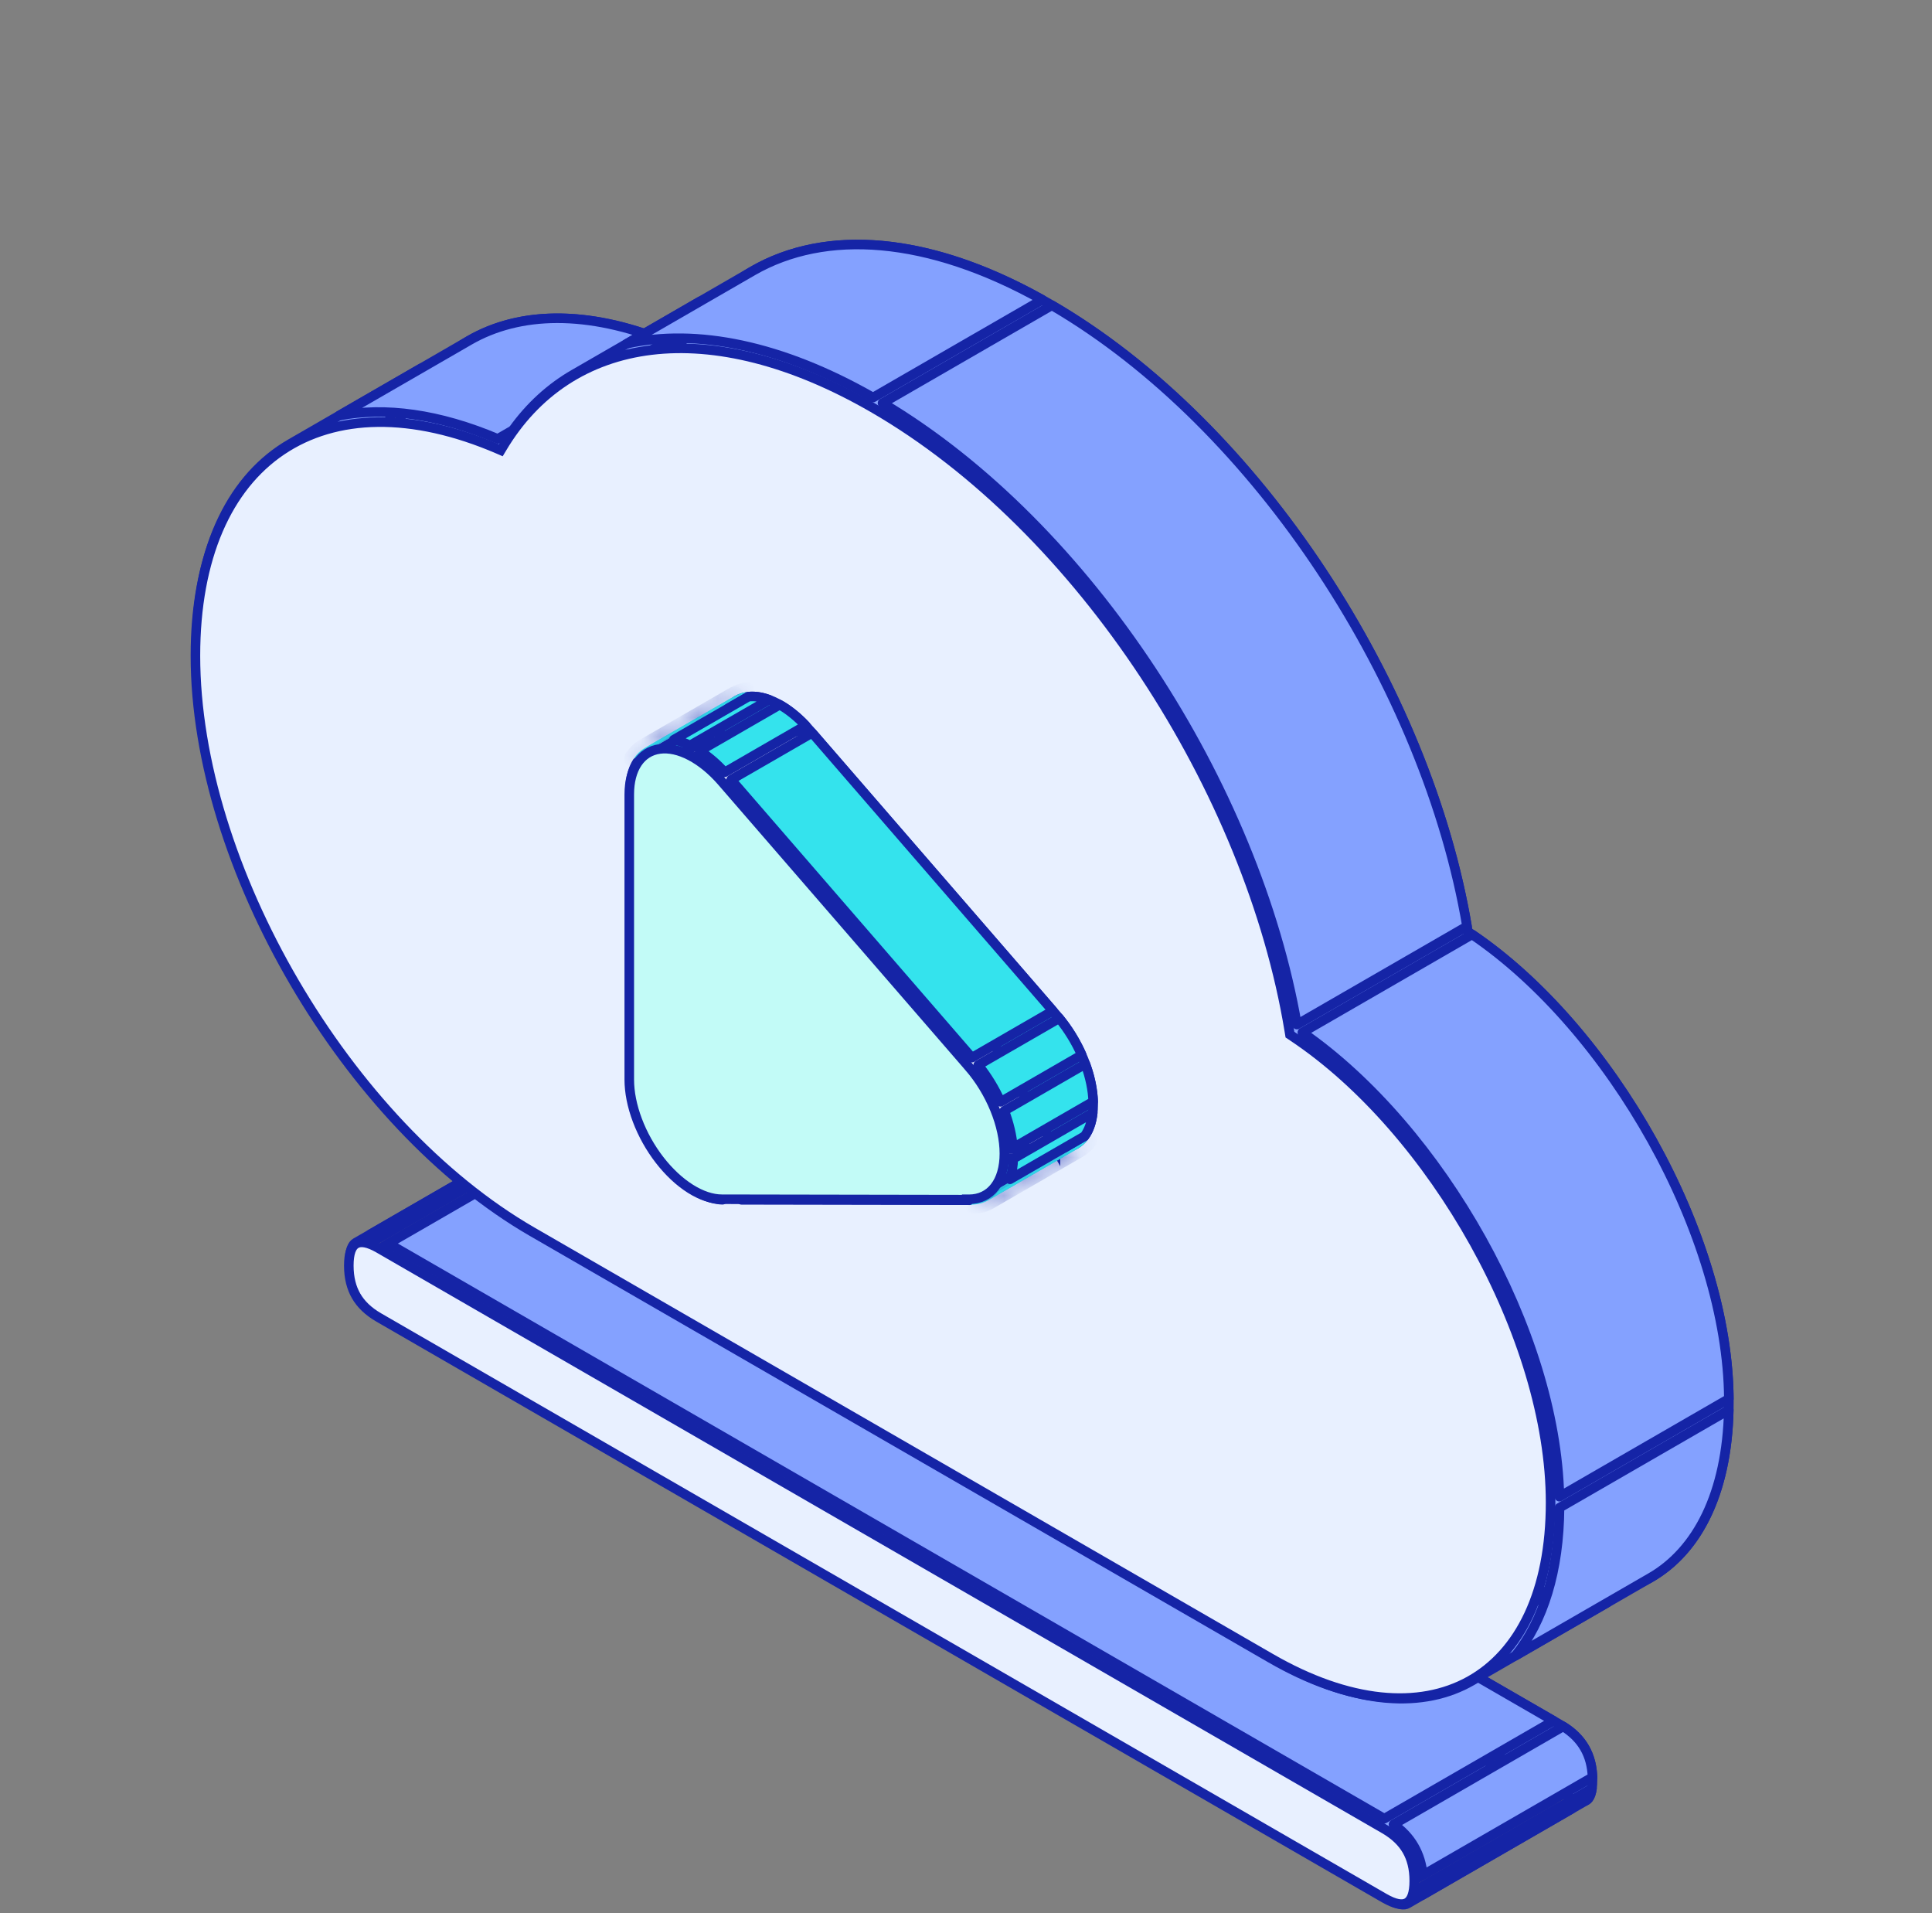 <svg width="101" height="100" viewBox="0 0 101 100" fill="none" xmlns="http://www.w3.org/2000/svg">
<rect x="0" y="0" width="101" height="100" fill="#808080" stroke="none"/>
<g id="Frame 181" clip-path="url(#clip0_196_7478)">
<g id="Group 299">
<g id="Group 297">
<path id="Vector" d="M27.942 59.559C28.024 59.512 28.144 59.489 28.327 59.523C28.512 59.559 28.745 59.651 29.029 59.815C29.029 59.815 29.029 59.815 29.029 59.815L81.596 90.164C82.707 90.806 83.253 91.752 83.253 93.034C83.253 93.362 83.217 93.61 83.155 93.788C83.094 93.964 83.014 94.057 82.933 94.104C82.851 94.151 82.731 94.174 82.548 94.139C82.363 94.103 82.13 94.01 81.846 93.847L29.279 63.497C28.168 62.855 27.622 61.909 27.622 60.627C27.622 60.3 27.657 60.052 27.719 59.874C27.78 59.699 27.86 59.606 27.942 59.559Z" fill="#84A1FF" stroke="#1524A6" stroke-width="0.5"/>
<path id="4 5" d="M28.672 63.703L19.803 68.823C18.815 68.209 18.309 67.333 18.271 66.17L27.14 61.049C27.242 62.166 27.756 63.056 28.672 63.703Z" fill="#84A1FF" stroke="#1524A6" stroke-width="0.5" stroke-linejoin="round"/>
<path id="5 7" d="M18.589 64.959L27.171 60.004C27.145 60.15 27.129 60.309 27.124 60.481L18.297 65.577C18.313 65.46 18.337 65.359 18.366 65.274C18.427 65.099 18.508 65.006 18.589 64.959C18.589 64.959 18.589 64.959 18.589 64.959Z" fill="#84A1FF" stroke="#1524A6" stroke-width="0.5" stroke-linejoin="round"/>
<path id="7 0" d="M19.361 64.514L27.942 59.559L27.942 59.559C28.024 59.512 28.144 59.489 28.327 59.523C28.416 59.54 28.515 59.57 28.625 59.615L19.798 64.71C19.647 64.629 19.501 64.563 19.361 64.514Z" fill="#84A1FF" stroke="#1524A6" stroke-width="0.5" stroke-linejoin="round"/>
<path id="3 4" d="M81.221 94.063L72.368 99.174L20.301 69.113L29.154 64.002L81.221 94.063Z" fill="#84A1FF" stroke="#1524A6" stroke-width="0.5" stroke-linejoin="round"/>
<path id="0 1" d="M81.221 89.948L72.368 95.059L20.301 64.998L29.154 59.886L81.221 89.948Z" fill="#84A1FF" stroke="#1524A6" stroke-width="0.5" stroke-linejoin="round"/>
<path id="6 3" d="M81.723 94.351C81.875 94.433 82.022 94.499 82.162 94.549L73.58 99.504L73.58 99.504C73.498 99.551 73.378 99.575 73.195 99.539C73.106 99.522 73.007 99.492 72.896 99.447L81.723 94.351Z" fill="#84A1FF" stroke="#1524A6" stroke-width="0.5" stroke-linejoin="round"/>
<path id="2 6" d="M82.933 94.104L74.35 99.058C74.377 98.912 74.393 98.752 74.398 98.58L83.225 93.483C83.209 93.602 83.185 93.703 83.156 93.788C83.094 93.964 83.014 94.056 82.933 94.104C82.933 94.104 82.933 94.104 82.933 94.104Z" fill="#84A1FF" stroke="#1524A6" stroke-width="0.5" stroke-linejoin="round"/>
<path id="1 2" d="M83.251 92.892L74.381 98.012C74.28 96.895 73.766 96.005 72.849 95.359L81.719 90.238C82.707 90.853 83.213 91.729 83.251 92.892Z" fill="#84A1FF" stroke="#1524A6" stroke-width="0.5" stroke-linejoin="round"/>
<path id="Vector_2" d="M19.801 65.248L72.368 95.597C72.929 95.921 73.31 96.303 73.552 96.722C73.794 97.141 73.934 97.662 73.934 98.309C73.934 98.956 73.794 99.315 73.552 99.455C73.31 99.594 72.929 99.536 72.368 99.213L19.801 68.863C19.24 68.539 18.859 68.158 18.617 67.738C18.375 67.319 18.235 66.799 18.235 66.151C18.235 65.506 18.375 65.147 18.617 65.008C18.86 64.868 19.24 64.925 19.801 65.248Z" fill="#E8F0FF" stroke="#1524A6" stroke-width="0.5"/>
</g>
<g id="Group 296">
<path id="Vector_3" d="M76.72 48.589L76.738 48.696L76.828 48.757C80.501 51.209 83.892 55.168 86.366 59.607C88.839 64.046 90.381 68.943 90.381 73.261C90.381 77.869 88.805 81.009 86.293 82.459C83.721 83.943 80.071 83.711 75.905 81.306L37.297 59.015C32.445 56.214 28.018 51.407 24.804 45.91C21.59 40.413 19.603 34.251 19.603 28.75C19.603 23.294 21.486 19.553 24.532 17.795C27.261 16.221 30.99 16.195 35.291 18.05L35.493 18.137L35.605 17.948C36.582 16.297 37.85 15.029 39.352 14.162C43.215 11.933 48.7 12.324 54.867 15.884C65.783 22.187 74.653 36.015 76.72 48.589Z" fill="#84A1FF" stroke="#1524A6" stroke-width="0.5"/>
<path id="3 4_2" d="M27.82 64.343C23.017 61.531 18.638 56.76 15.452 51.31C12.265 45.861 10.285 39.757 10.251 34.294L19.107 29.181C19.207 34.679 21.209 40.752 24.373 46.163C27.538 51.575 31.878 56.348 36.676 59.229L27.82 64.343Z" fill="#84A1FF" stroke="#1524A6" stroke-width="0.5" stroke-linejoin="round"/>
<path id="8 3" d="M10.254 33.715C10.352 28.495 12.215 24.906 15.18 23.195L15.18 23.195L22.016 19.249C20.175 21.387 19.128 24.566 19.103 28.606L10.254 33.715Z" fill="#84A1FF" stroke="#1524A6" stroke-width="0.5" stroke-linejoin="round"/>
<path id="4 5_2" d="M75.28 81.523L66.427 86.634L28.32 64.632L37.172 59.521L75.28 81.523Z" fill="#84A1FF" stroke="#1524A6" stroke-width="0.5" stroke-linejoin="round"/>
<path id="2 8" d="M17.718 21.729L24.532 17.795L17.718 21.729ZM17.718 21.729C20.13 21.257 22.955 21.639 26.021 22.941L34.828 17.856C30.722 16.199 27.162 16.277 24.532 17.795L17.718 21.729Z" fill="#84A1FF" stroke="#1524A6" stroke-width="0.5" stroke-linejoin="round"/>
<path id="7 2" d="M26.816 22.481C27.7 21.247 28.771 20.27 29.999 19.562L29.999 19.562L36.603 15.749C36.09 16.313 35.624 16.942 35.209 17.636L26.816 22.481Z" fill="#84A1FF" stroke="#1524A6" stroke-width="0.5" stroke-linejoin="round"/>
<path id="5 9" d="M84.002 83.781C81.629 84.16 78.808 83.531 75.781 81.81L66.932 86.919C70.94 89.123 74.446 89.297 76.94 87.858L84.002 83.781ZM84.002 83.781L76.94 87.858L84.002 83.781Z" fill="#84A1FF" stroke="#1524A6" stroke-width="0.5" stroke-linejoin="round"/>
<path id="1 7" d="M32.764 17.966L39.352 14.162C43.136 11.979 48.476 12.309 54.489 15.67L45.639 20.779C40.856 18.047 36.408 17.157 32.764 17.966Z" fill="#84A1FF" stroke="#1524A6" stroke-width="0.5" stroke-linejoin="round"/>
<path id="9 6" d="M90.376 73.697C90.279 78.067 88.725 81.055 86.293 82.459L86.293 82.459L79.224 86.54C80.677 84.741 81.504 82.114 81.528 78.805L90.376 73.697Z" fill="#84A1FF" stroke="#1524A6" stroke-width="0.5" stroke-linejoin="round"/>
<path id="0 1_2" d="M67.8 53.552C65.63 41.085 56.921 27.489 46.136 21.07L54.991 15.957C65.801 22.263 74.581 35.938 76.692 48.419L67.8 53.552Z" fill="#84A1FF" stroke="#1524A6" stroke-width="0.5" stroke-linejoin="round"/>
<path id="6 0" d="M81.523 78.23C81.425 73.912 79.871 69.108 77.45 64.762C75.021 60.404 71.709 56.484 68.084 53.965L76.957 48.842C80.58 51.301 83.921 55.219 86.366 59.606C88.812 63.996 90.347 68.833 90.38 73.116L81.523 78.23Z" fill="#84A1FF" stroke="#1524A6" stroke-width="0.5" stroke-linejoin="round"/>
<path id="Vector_4" d="M67.402 53.877L67.435 54.08L67.597 54.188C74.917 59.075 81.061 69.927 81.061 78.535C81.061 87.821 74.63 91.407 66.427 86.671L27.82 64.381C18.138 58.792 10.216 45.243 10.216 34.275C10.216 23.975 16.958 19.557 26.065 23.483L26.178 23.532L26.23 23.445C29.756 17.484 37.101 16.388 45.639 21.317C56.524 27.602 65.345 41.365 67.402 53.877Z" fill="#E8F0FF" stroke="#1524A6" stroke-width="0.5"/>
</g>
<g id="Group 298">
<path id="Vector_5" d="M55.179 60.035V60.015L55.429 60.015C55.734 60.015 56.003 59.944 56.231 59.812C56.395 59.717 56.543 59.588 56.669 59.425C56.974 59.032 57.15 58.449 57.15 57.721C57.15 56.995 56.974 56.172 56.636 55.345C56.298 54.518 55.814 53.729 55.24 53.066L55.429 52.903L55.24 53.066L42.321 38.151L55.179 60.035ZM55.179 60.035L42.51 60.013M55.179 60.035L42.51 60.013M42.51 60.013C42.027 60.012 41.469 59.831 40.89 59.466M42.51 60.013L40.89 59.466M40.89 59.466C40.312 59.102 39.744 58.573 39.242 57.925M40.89 59.466L39.242 57.925M39.242 57.925C38.741 57.277 38.328 56.538 38.041 55.779M39.242 57.925L38.041 55.779M38.041 55.779C37.754 55.019 37.606 54.27 37.606 53.604M38.041 55.779L37.606 53.604M37.606 53.604L37.606 38.691M37.606 53.604L37.606 38.691M37.606 38.691C37.606 38.691 37.606 38.691 37.606 38.691M37.606 38.691L37.606 38.691M37.606 38.691C37.607 38.024 37.755 37.478 38.016 37.089C38.157 36.879 38.329 36.718 38.525 36.604C38.69 36.509 38.875 36.446 39.08 36.418C39.531 36.356 40.067 36.467 40.641 36.769C41.215 37.069 41.794 37.543 42.321 38.15L37.606 38.691Z" fill="#34E3ED" stroke="#1524A6" stroke-width="0.5"/>
<path id="3 4_3" d="M38.676 58.002L34.435 60.451C34.035 59.904 33.697 59.299 33.442 58.676L37.682 56.228C37.941 56.85 38.279 57.453 38.676 58.002Z" fill="#34E3ED" stroke="#1524A6" stroke-width="0.5" stroke-linejoin="round"/>
<path id="2 3" d="M40.288 59.66L36.088 62.085C35.622 61.771 35.164 61.35 34.746 60.849L38.983 58.402C39.385 58.894 39.827 59.321 40.288 59.66Z" fill="#34E3ED" stroke="#1524A6" stroke-width="0.5" stroke-linejoin="round"/>
<path id="4 5_3" d="M32.932 56.447L37.124 54.027C37.168 54.581 37.296 55.167 37.501 55.755L33.266 58.2C33.062 57.59 32.949 56.993 32.932 56.447Z" fill="#34E3ED" stroke="#1524A6" stroke-width="0.5" stroke-linejoin="round"/>
<path id="1 2_2" d="M41.761 60.406L37.769 62.711C37.406 62.699 37.004 62.588 36.583 62.376L40.753 59.968C41.089 60.167 41.428 60.315 41.761 60.406Z" fill="#34E3ED" stroke="#1524A6" stroke-width="0.5" stroke-linejoin="round"/>
<path id="5 6" d="M37.107 39.123V53.46L32.93 55.871V41.535L37.107 39.123Z" fill="#34E3ED" stroke="#1524A6" stroke-width="0.5" stroke-linejoin="round"/>
<path id="0 1_3" d="M54.499 60.534L50.686 62.735L38.764 62.714L42.577 60.513L54.499 60.534Z" fill="#34E3ED" stroke="#1524A6" stroke-width="0.5" stroke-linejoin="round"/>
<path id="6 7" d="M37.259 37.556C37.169 37.859 37.12 38.191 37.109 38.545L32.954 40.944C33.004 40.502 33.126 40.128 33.309 39.837L37.259 37.556Z" fill="#34E3ED" stroke="#1524A6" stroke-width="0.5" stroke-linejoin="round"/>
<g id="7 16">
<mask id="path-31-inside-1_196_7478" fill="white">
<path d="M33.724 39.088C33.492 39.221 33.293 39.41 33.132 39.65L37.809 36.95C37.969 36.71 38.169 36.521 38.4 36.388L33.724 39.088Z"/>
</mask>
<path d="M33.724 39.088C33.492 39.221 33.293 39.41 33.132 39.65L37.809 36.95C37.969 36.71 38.169 36.521 38.4 36.388L33.724 39.088Z" fill="#34E3ED"/>
<path d="M33.132 39.65L32.717 39.372C32.587 39.565 32.608 39.822 32.767 39.992C32.926 40.161 33.181 40.199 33.382 40.083L33.132 39.65ZM33.724 39.088L33.474 38.655L33.474 38.655L33.724 39.088ZM38.4 36.388L38.65 36.821C38.889 36.682 38.971 36.377 38.833 36.138C38.695 35.898 38.389 35.817 38.15 35.955L38.4 36.388ZM37.809 36.95L38.059 37.383C38.125 37.345 38.181 37.292 38.224 37.228L37.809 36.95ZM33.547 39.928C33.669 39.748 33.813 39.614 33.974 39.521L33.474 38.655C33.172 38.829 32.917 39.073 32.717 39.372L33.547 39.928ZM33.974 39.521L38.65 36.821L38.15 35.955L33.474 38.655L33.974 39.521ZM38.15 35.955C37.848 36.129 37.594 36.373 37.393 36.672L38.224 37.228C38.345 37.048 38.489 36.914 38.65 36.821L38.15 35.955ZM37.559 36.517L32.882 39.217L33.382 40.083L38.059 37.383L37.559 36.517Z" fill="#1524A6" mask="url(#path-31-inside-1_196_7478)"/>
</g>
<g id="16 8">
<mask id="path-33-inside-2_196_7478" fill="white">
<path d="M34.37 38.87C34.135 38.902 33.918 38.975 33.724 39.087L38.4 36.388C38.594 36.275 38.811 36.202 39.046 36.17L34.37 38.87Z"/>
</mask>
<path d="M34.37 38.87C34.135 38.902 33.918 38.975 33.724 39.087L38.4 36.388C38.594 36.275 38.811 36.202 39.046 36.17L34.37 38.87Z" fill="#34E3ED"/>
<path d="M33.849 39.304C33.849 39.304 33.849 39.304 33.849 39.304L33.599 38.87C33.599 38.871 33.599 38.871 33.599 38.871L33.849 39.304ZM33.724 39.087L33.474 38.654C33.235 38.792 33.153 39.098 33.291 39.337C33.429 39.576 33.735 39.658 33.974 39.52L33.724 39.087ZM34.37 38.87L34.438 39.365C34.502 39.356 34.564 39.335 34.62 39.303L34.37 38.87ZM39.046 36.17L39.296 36.603C39.503 36.483 39.597 36.234 39.519 36.008C39.442 35.782 39.215 35.642 38.979 35.675L39.046 36.17ZM38.4 36.388L38.65 36.821L38.65 36.821L38.4 36.388ZM33.974 39.52C34.109 39.442 34.264 39.389 34.438 39.365L34.302 38.374C34.006 38.415 33.727 38.508 33.474 38.654L33.974 39.52ZM34.62 39.303L39.296 36.603L38.796 35.737L34.12 38.437L34.62 39.303ZM38.979 35.675C38.682 35.715 38.403 35.809 38.15 35.955L38.65 36.821C38.785 36.742 38.94 36.689 39.114 36.665L38.979 35.675ZM38.15 35.955L33.474 38.654L33.974 39.52L38.65 36.821L38.15 35.955Z" fill="#1524A6" mask="url(#path-33-inside-2_196_7478)"/>
</g>
<path id="8 9" d="M40.21 36.575L36.073 38.963C35.789 38.825 35.504 38.724 35.226 38.664L39.127 36.412C39.451 36.377 39.818 36.429 40.21 36.575Z" fill="#34E3ED" stroke="#1524A6" stroke-width="0.5" stroke-linejoin="round"/>
<path id="9 10" d="M37.885 40.368C37.475 39.92 37.033 39.54 36.579 39.248L40.761 36.834C41.222 37.094 41.684 37.465 42.117 37.924L37.885 40.368Z" fill="#34E3ED" stroke="#1524A6" stroke-width="0.5" stroke-linejoin="round"/>
<g id="15 0">
<mask id="path-37-inside-3_196_7478" fill="white">
<path d="M50.753 62.985V62.965L55.429 60.265V60.285L50.753 62.985Z"/>
</mask>
<path d="M50.753 62.985V62.965L55.429 60.265V60.285L50.753 62.985Z" fill="#34E3ED"/>
<path d="M50.753 62.965L50.503 62.532C50.348 62.621 50.253 62.786 50.253 62.965H50.753ZM50.753 62.985H50.253C50.253 63.164 50.348 63.329 50.503 63.418C50.657 63.508 50.848 63.508 51.003 63.418L50.753 62.985ZM55.429 60.285L55.679 60.718C55.834 60.629 55.929 60.464 55.929 60.285H55.429ZM55.429 60.265H55.929C55.929 60.086 55.834 59.921 55.679 59.832C55.524 59.742 55.334 59.742 55.179 59.832L55.429 60.265ZM50.253 62.965V62.985H51.253V62.965H50.253ZM51.003 63.418L55.679 60.718L55.179 59.852L50.503 62.552L51.003 63.418ZM55.929 60.285V60.265H54.929V60.285H55.929ZM55.179 59.832L50.503 62.532L51.003 63.398L55.679 60.698L55.179 59.832Z" fill="#1524A6" mask="url(#path-37-inside-3_196_7478)"/>
</g>
<g id="17 15">
<mask id="path-39-inside-4_196_7478" fill="white">
<path d="M50.753 62.965C51.097 62.965 51.41 62.884 51.68 62.728L56.355 60.029C56.086 60.184 55.773 60.265 55.429 60.265L50.753 62.965Z"/>
</mask>
<path d="M50.753 62.965C51.097 62.965 51.41 62.884 51.68 62.728L56.355 60.029C56.086 60.184 55.773 60.265 55.429 60.265L50.753 62.965Z" fill="#34E3ED"/>
<path d="M56.48 60.245C56.481 60.245 56.481 60.245 56.481 60.245L56.231 59.812C56.231 59.812 56.231 59.812 56.231 59.812L56.48 60.245ZM51.68 62.728L51.43 62.295L51.43 62.295L51.68 62.728ZM50.753 62.965L50.503 62.532C50.307 62.645 50.211 62.875 50.27 63.094C50.328 63.312 50.526 63.465 50.753 63.465L50.753 62.965ZM55.429 60.265L55.429 59.765C55.341 59.765 55.255 59.788 55.179 59.832L55.429 60.265ZM56.355 60.029L56.605 60.462C56.845 60.324 56.927 60.018 56.788 59.779C56.651 59.54 56.345 59.458 56.106 59.596L56.355 60.029ZM51.43 62.295C51.243 62.403 51.018 62.465 50.753 62.465L50.753 63.465C51.177 63.465 51.577 63.365 51.93 63.161L51.43 62.295ZM51.003 63.398L55.679 60.698L55.179 59.832L50.503 62.532L51.003 63.398ZM55.429 60.765C55.853 60.765 56.253 60.665 56.605 60.462L56.106 59.596C55.919 59.703 55.694 59.765 55.429 59.765L55.429 60.765ZM56.105 59.596L51.43 62.295L51.93 63.161L56.605 60.462L56.105 59.596Z" fill="#1524A6" mask="url(#path-39-inside-4_196_7478)"/>
</g>
<g id="14 17">
<mask id="path-41-inside-5_196_7478" fill="white">
<path d="M51.68 62.728C51.874 62.616 52.045 62.465 52.191 62.277L56.867 59.577C56.722 59.765 56.55 59.916 56.356 60.028L51.68 62.728Z"/>
</mask>
<path d="M51.68 62.728C51.874 62.616 52.045 62.465 52.191 62.277L56.867 59.577C56.722 59.765 56.55 59.916 56.356 60.028L51.68 62.728Z" fill="#34E3ED"/>
<path d="M52.191 62.277L51.941 61.844C51.885 61.877 51.836 61.92 51.796 61.971L52.191 62.277ZM51.68 62.728L51.43 62.295C51.191 62.433 51.109 62.739 51.247 62.978C51.385 63.217 51.691 63.299 51.93 63.161L51.68 62.728ZM56.356 60.028L56.606 60.461L56.606 60.461L56.356 60.028ZM56.867 59.577L57.263 59.883C57.409 59.694 57.401 59.428 57.244 59.248C57.087 59.068 56.824 59.025 56.617 59.144L56.867 59.577ZM51.796 61.971C51.688 62.11 51.565 62.217 51.43 62.295L51.93 63.161C52.183 63.015 52.403 62.82 52.586 62.583L51.796 61.971ZM51.93 63.161L56.606 60.461L56.106 59.595L51.43 62.295L51.93 63.161ZM56.606 60.461C56.859 60.315 57.079 60.12 57.263 59.883L56.472 59.271C56.364 59.41 56.241 59.517 56.106 59.595L56.606 60.461ZM56.617 59.144L51.941 61.844L52.441 62.71L57.117 60.01L56.617 59.144Z" fill="#1524A6" mask="url(#path-41-inside-5_196_7478)"/>
</g>
<path id="10 11" d="M50.807 55.283L38.221 40.752L42.456 38.307L55.042 52.838L50.807 55.283Z" fill="#34E3ED" stroke="#1524A6" stroke-width="0.5" stroke-linejoin="round"/>
<path id="13 14" d="M56.698 59.387L52.797 61.64C52.902 61.315 52.96 60.953 52.971 60.567L57.126 58.168C57.071 58.669 56.922 59.082 56.698 59.387Z" fill="#34E3ED" stroke="#1524A6" stroke-width="0.5" stroke-linejoin="round"/>
<path id="12 13" d="M57.148 57.578L52.956 59.998C52.907 59.376 52.752 58.716 52.502 58.059L56.74 55.612C56.99 56.295 57.129 56.968 57.148 57.578Z" fill="#34E3ED" stroke="#1524A6" stroke-width="0.5" stroke-linejoin="round"/>
<path id="11 12" d="M52.31 57.593C52.002 56.906 51.601 56.25 51.135 55.67L55.373 53.224C55.843 53.797 56.247 54.455 56.551 55.144L52.31 57.593Z" fill="#34E3ED" stroke="#1524A6" stroke-width="0.5" stroke-linejoin="round"/>
<path id="Vector_6" d="M50.656 55.77L50.752 55.604L50.656 55.77C51.212 56.412 51.68 57.176 52.007 57.975C52.334 58.774 52.507 59.578 52.507 60.296C52.507 61.014 52.334 61.618 52.007 62.04C51.68 62.462 51.212 62.685 50.656 62.685L50.536 62.685L50.536 62.705L37.737 62.683C37.227 62.682 36.66 62.493 36.09 62.134C35.521 61.775 34.967 61.257 34.482 60.631C33.998 60.005 33.597 59.29 33.32 58.554C33.042 57.819 32.897 57.087 32.897 56.429L32.897 41.515C32.897 40.858 33.043 40.295 33.321 39.881C33.599 39.467 33.999 39.214 34.484 39.148C34.968 39.082 35.522 39.204 36.091 39.503C36.66 39.801 37.227 40.267 37.737 40.855C37.737 40.855 37.737 40.855 37.737 40.855L50.656 55.77Z" fill="#C2FBF7" stroke="#1524A6" stroke-width="0.5"/>
</g>
</g>
</g>
<defs>
<clipPath id="clip0_196_7478">
<rect width="100" height="100" fill="white" transform="translate(0.5 0.001)"/>
</clipPath>
</defs>
</svg>
